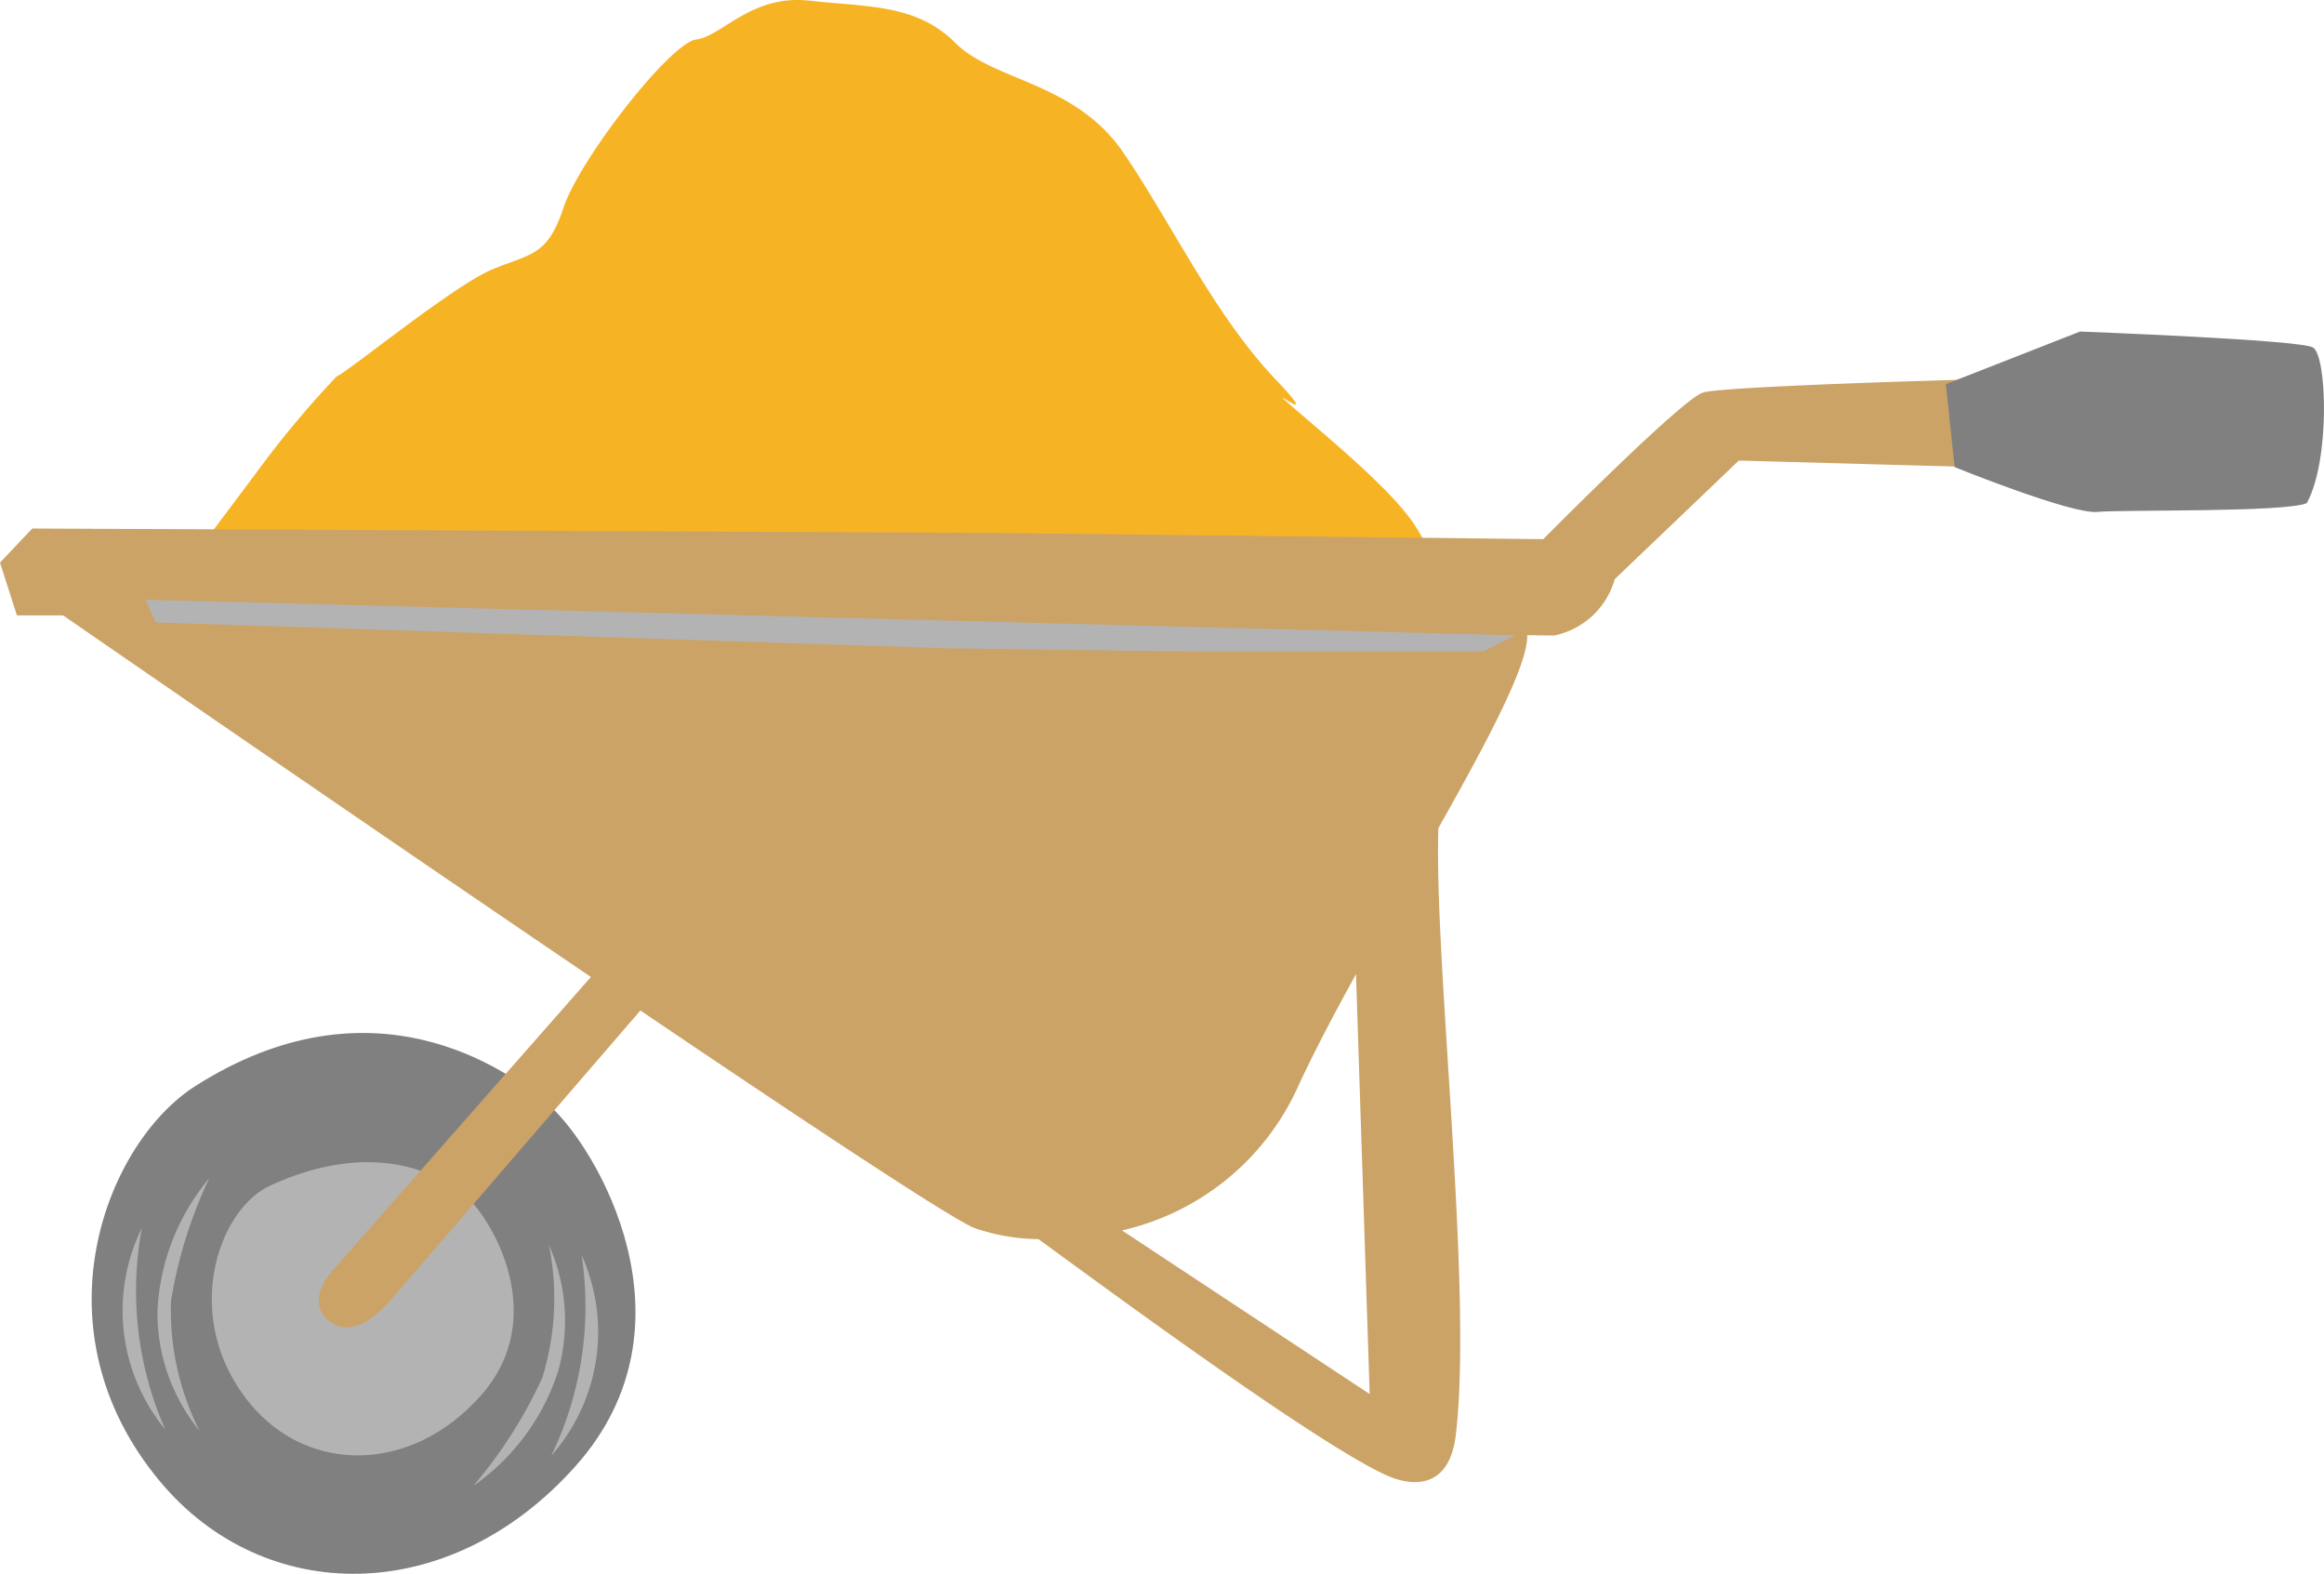 <svg xmlns="http://www.w3.org/2000/svg" width="84.278" height="57.066" data-name="グループ 314"><defs><clipPath id="a"><path fill="none" d="M0 0h84.278v57.066H0z" data-name="長方形 494"/></clipPath><clipPath id="b"><path fill="none" d="M0 0h84.278v57.066H0z" data-name="長方形 493"/></clipPath><clipPath id="c"><path fill="none" d="M5.283 21.747h49.668v1.878H5.283z" data-name="長方形 492"/></clipPath></defs><g clip-path="url(#a)" data-name="グループ 313"><g data-name="グループ 312"><g clip-path="url(#b)" data-name="グループ 311"><path fill="#f6b425" d="m6.811 20.455 2.465-3.288a35.656 35.656 0 0 1 2.936-3.522c.351-.118 4.227-3.288 5.635-3.875s2-.469 2.584-2.231 3.875-5.989 4.814-6.106 2-1.644 4.11-1.409 3.875.117 5.283 1.526 4.344 1.41 6.106 3.993 3.288 5.871 5.519 8.219-1.644-.939 1.643 1.879 3.405 3.4 3.875 4.227a1.882 1.882 0 0 1-.117 1.761Z" data-name="パス 2500"/><path fill="gray" d="M7.085 39.379C3.826 41.454 1.2 48.2 5.8 53.714c3.767 4.521 10.476 4.595 15.07-.551s.736-11.579-.918-13.049-6.566-4.746-12.866-.735" data-name="パス 2501"/><path fill="#b3b3b3" d="M9.8 42.987c-1.942.893-3.254 4.881-.712 7.932 2.084 2.5 5.8 2.542 8.34-.305s.406-6.407-.509-7.22-3.356-2.136-7.119-.407" data-name="パス 2502"/><path fill="#cba367" d="M23.131 33.489 11.976 46.17s-.939 1.057 0 1.762 2.113-.7 2.113-.7l11.038-12.8Z" data-name="パス 2503"/><path fill="#cba367" d="M55.068 22.569c-4.813-.235-53.424-1.174-53.424-.7 0 0 31.586 21.839 33.7 22.662a7.445 7.445 0 0 0 2.315.4c2.755 2.012 10.407 7.639 12.734 8.611.665.277 2.147.587 2.4-1.506.63-5.243-.8-17.293-.63-22.012 2.224-3.945 3.956-7.251 2.907-7.448m-5.4 27.972-8.983-5.934a9.244 9.244 0 0 0 6.4-5.247c.562-1.217 1.292-2.6 2.087-4.044Z" data-name="パス 2504"/><path fill="#cba367" d="M71.39 13.763s-8.807.235-9.628.47c-.621.177-4.12 3.634-5.8 5.317l-20.222-.23-34.57-.156L0 20.4l.614 1.915h3.071s51.816.728 52.676.728A2.877 2.877 0 0 0 58.557 21l4.5-4.3 8.453.234a10.05 10.05 0 0 0-.117-3.17" data-name="パス 2505"/><path fill="gray" d="M70.882 16.937s4.227 1.715 5.178 1.625c.925-.088 6.825.025 7.594-.32.851-1.536.738-5.368.219-5.646s-8.442-.574-8.442-.574l-4.864 1.906Z" data-name="パス 2506"/><g data-name="グループ 310" style="mix-blend-mode:multiply;isolation:isolate"><g data-name="グループ 309"><g clip-path="url(#c)" data-name="グループ 308"><path fill="#b3b3b3" d="m5.636 22.569 28.767.94 8.923.117h10.451l1.174-.587-49.668-1.292Z" data-name="パス 2507"/></g></g></g><path fill="#b3b3b3" d="M7.588 42.722a8.1 8.1 0 0 0-1.878 4.814 6.773 6.773 0 0 0 1.526 4.345 9.751 9.751 0 0 1-1.036-4.7 16.607 16.607 0 0 1 1.388-4.457" data-name="パス 2508"/><path fill="#b3b3b3" d="M5.144 44.528a6.78 6.78 0 0 0 .85 7.307 12.448 12.448 0 0 1-.85-7.307" data-name="パス 2509"/><path fill="#b3b3b3" d="M17.158 53.884a8.1 8.1 0 0 0 3.078-4.151 6.769 6.769 0 0 0-.331-4.593 9.755 9.755 0 0 1-.236 4.808 16.62 16.62 0 0 1-2.511 3.936" data-name="パス 2510"/><path fill="#b3b3b3" d="M19.992 52.784a6.777 6.777 0 0 0 1.1-7.273 12.453 12.453 0 0 1-1.1 7.273" data-name="パス 2511"/></g></g></g></svg>